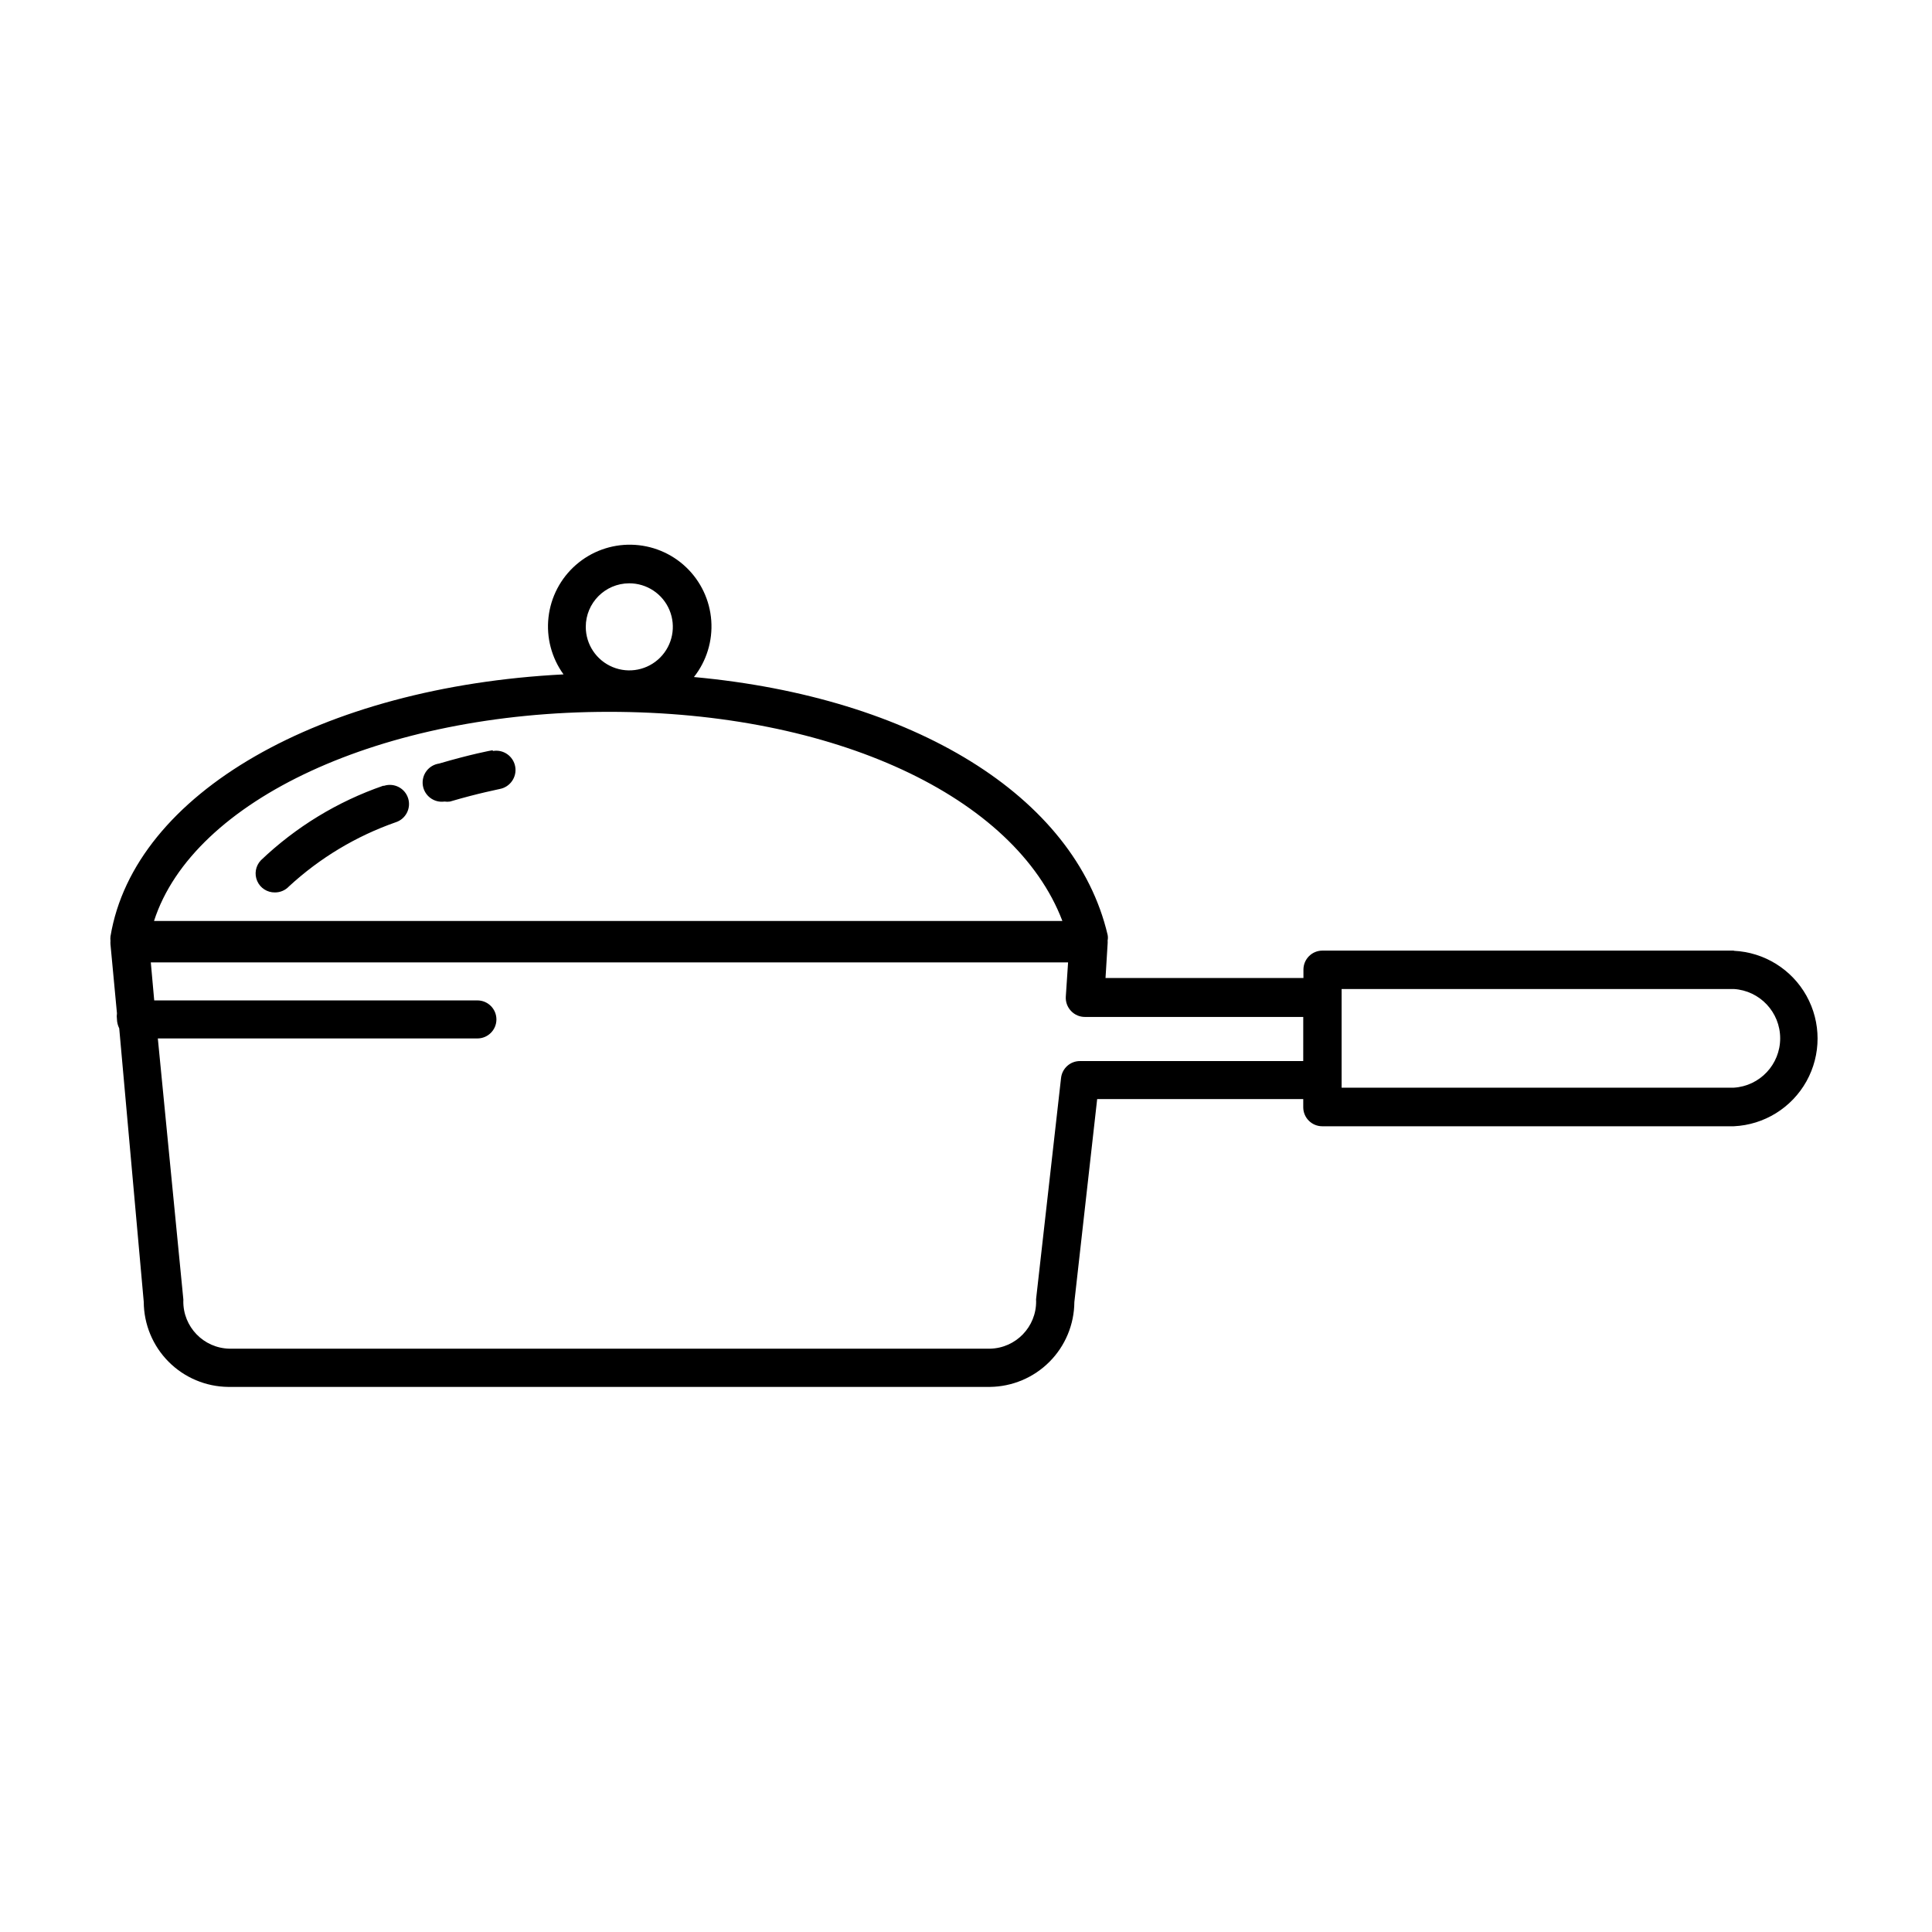 <?xml version="1.0" encoding="UTF-8"?>
<!-- Uploaded to: SVG Repo, www.svgrepo.com, Generator: SVG Repo Mixer Tools -->
<svg fill="#000000" width="800px" height="800px" version="1.1" viewBox="144 144 512 512" xmlns="http://www.w3.org/2000/svg">
 <path d="m245.53 352.24c-12.09 4.18-23.141 10.918-32.395 19.75-1.402 1.469-1.785 3.637-0.969 5.496 0.812 1.859 2.664 3.051 4.695 3.016 1.414 0.012 2.766-0.574 3.731-1.609 8.164-7.531 17.781-13.309 28.262-16.98 2.672-0.848 4.148-3.703 3.301-6.371-0.848-2.672-3.703-4.148-6.375-3.301zm357.96 43.68h-109.03c-2.781 0-5.035 2.254-5.035 5.039v2.215h-52.449l0.555-9.07v0.004c0.023-0.285 0.023-0.574 0-0.859 0.102-0.496 0.102-1.012 0-1.512-8.664-36.879-51.59-62.977-109.63-68.316 3.344-4.238 4.981-9.578 4.594-14.965-0.387-5.383-2.773-10.434-6.688-14.152-3.914-3.719-9.078-5.84-14.477-5.949-5.398-0.113-10.645 1.797-14.711 5.356-4.062 3.555-6.652 8.5-7.258 13.867-0.609 5.367 0.812 10.766 3.981 15.141-64.188 3.273-113.76 31.438-120.06 69.426-0.051 0.398-0.051 0.805 0 1.207-0.027 0.32-0.027 0.641 0 0.957l1.715 18.238h-0.004c-0.074 0.52-0.074 1.043 0 1.562 0.023 0.84 0.23 1.664 0.605 2.418l6.5 72.5c0.027 5.945 2.394 11.645 6.59 15.859 4.195 4.215 9.883 6.606 15.828 6.66h201.78c5.938-0.055 11.617-2.441 15.812-6.644 4.195-4.203 6.566-9.887 6.606-15.828l6.047-53.805h54.613v2.168-0.004c0 1.34 0.531 2.621 1.477 3.562 0.941 0.945 2.227 1.477 3.562 1.477h109.07c8.047-0.375 15.332-4.887 19.254-11.926 3.918-7.039 3.918-15.609 0-22.648-3.922-7.039-11.207-11.551-19.254-11.926zm-292.77-97.336c4.672-0.02 8.895 2.777 10.695 7.086 1.801 4.309 0.828 9.281-2.469 12.59-3.297 3.312-8.262 4.309-12.578 2.523-4.316-1.781-7.133-5.992-7.133-10.664 0-6.352 5.133-11.508 11.484-11.535zm-5.34 34.059c59.652 0 107.61 22.418 120.16 55.418h-240.72c10.328-32.094 60.406-55.418 120.56-55.418zm183.99 92.547h-59.148c-2.598-0.012-4.777 1.953-5.039 4.535l-6.598 58.441c-0.027 0.203-0.027 0.406 0 0.605 0.082 6.863-5.383 12.508-12.242 12.645h-201.52c-6.863-0.137-12.328-5.781-12.242-12.645 0.023-0.168 0.023-0.336 0-0.504l-6.754-69.07h84.691c2.781 0 5.039-2.258 5.039-5.039s-2.258-5.039-5.039-5.039h-85.648l-0.906-10.078 243.09 0.004-0.605 9.07v-0.004c-0.09 1.418 0.422 2.809 1.41 3.828 0.957 1.008 2.289 1.57 3.676 1.562h57.84zm114.11 7.055h-103.94v-26.148h103.94c6.906 0.43 12.285 6.156 12.285 13.074s-5.379 12.645-12.285 13.074zm-328.89-89.426c-0.25 0-5.996 1.109-14.207 3.527-1.336 0.188-2.547 0.895-3.359 1.973s-1.16 2.434-0.977 3.769c0.391 2.781 2.961 4.723 5.746 4.332 0.484 0.07 0.977 0.07 1.461 0 7.656-2.266 13.098-3.273 13.148-3.324 2.781-0.5 4.633-3.164 4.133-5.945-0.504-2.781-3.164-4.633-5.945-4.129z"/>
</svg>